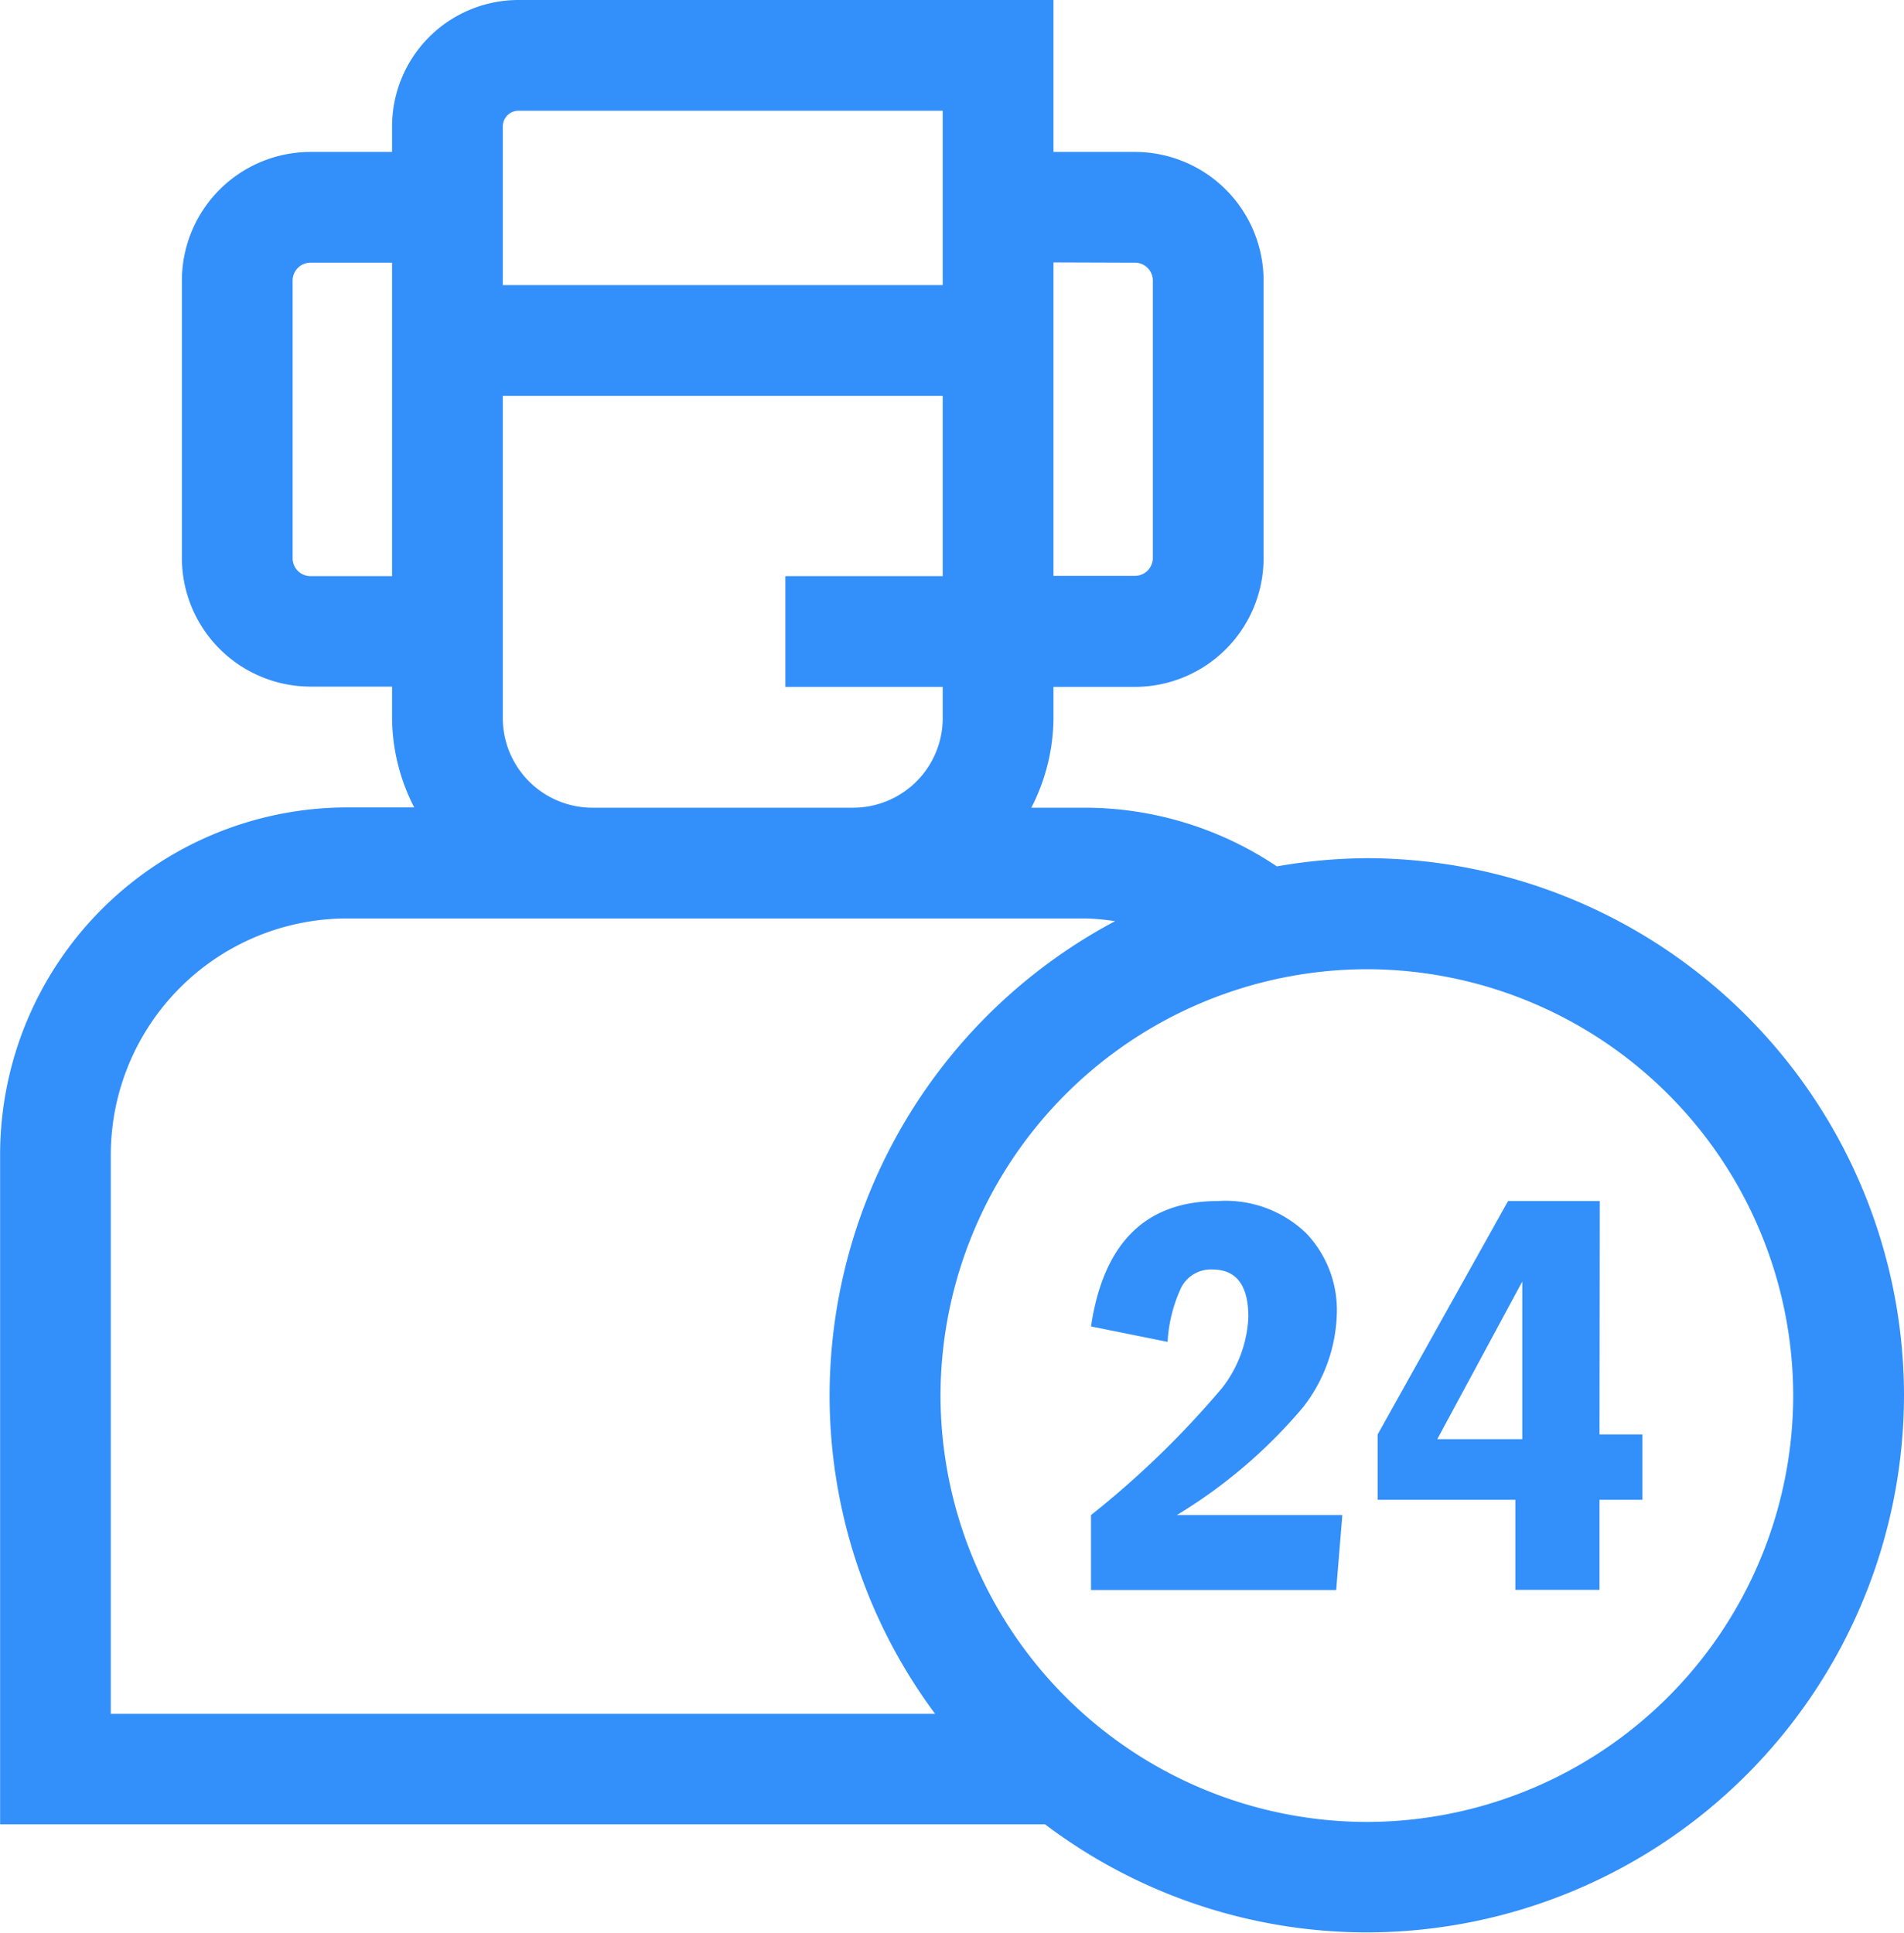 <?xml version="1.0" encoding="iso-8859-1"?>
<svg xmlns="http://www.w3.org/2000/svg" width="34.387" height="34.904" viewBox="0 0 34.387 34.904">
    <defs>
        <style>
            .cls-1{fill:#338ffa}
        </style>
    </defs>
    <g id="Group_859" data-name="Group 859" transform="translate(338.436 55.976)">
        <path id="Path_7638" d="M-313.75-40.477a9.665 9.665 0 0 0-1.625.148 6.235 6.235 0 0 0-3.456-1.06h-.979a3.572 3.572 0 0 0 .4-1.618v-.564h1.472a2.326 2.326 0 0 0 2.323-2.324v-5.014a2.326 2.326 0 0 0-2.323-2.323h-1.472v-2.744h-9.663a2.285 2.285 0 0 0-2.282 2.284v.46h-1.474a2.325 2.325 0 0 0-2.322 2.323v5.009a2.326 2.326 0 0 0 2.322 2.324h1.474v.564a3.571 3.571 0 0 0 .4 1.618h-1.213a6.273 6.273 0 0 0-6.266 6.265v12.1h18.872a9.646 9.646 0 0 0 5.813 1.952 9.714 9.714 0 0 0 9.7-9.7 9.714 9.714 0 0 0-9.701-9.7zm-4.188-10.755a.323.323 0 0 1 .323.323v5.009a.324.324 0 0 1-.323.324h-1.472v-5.661zm-11.417-2.46a.283.283 0 0 1 .282-.284h7.663v3.149h-7.945v-2.865zm-3.474 8.121a.323.323 0 0 1-.322-.324v-5.014a.323.323 0 0 1 .322-.323h1.474v5.661zm3.474 2.564v-5.82h7.945v3.256h-2.842v2h2.842v.564a1.619 1.619 0 0 1-1.618 1.618h-4.71a1.619 1.619 0 0 1-1.617-1.618zm-7.08 7.883a4.27 4.27 0 0 1 4.266-4.265h13.338a4.308 4.308 0 0 1 .534.049 9.71 9.71 0 0 0-5.156 8.566 9.638 9.638 0 0 0 1.906 5.75h-14.888zm22.685 12.052a7.711 7.711 0 0 1-7.7-7.7 7.712 7.712 0 0 1 7.7-7.7 7.711 7.711 0 0 1 7.7 7.7 7.711 7.711 0 0 1-7.7 7.7z" class="cls-1" data-name="Path 7638"/>
        <path id="Path_7639" d="M-314.9-30.564a2.869 2.869 0 0 0 .608-1.705 2.01 2.01 0 0 0-.55-1.431 2.094 2.094 0 0 0-1.6-.585q-1.951 0-2.29 2.264l1.383.279a2.673 2.673 0 0 1 .24-.968.6.6 0 0 1 .57-.339q.65 0 .649.861a2.243 2.243 0 0 1-.471 1.274 16.542 16.542 0 0 1-2.371 2.3v1.353h4.428l.111-1.353h-2.989a9.21 9.21 0 0 0 2.282-1.95z" class="cls-1" data-name="Path 7639"/>
        <path id="Path_7640" d="M-309.543-34.285h-1.657l-2.355 4.215v1.18h2.487v1.627h1.52v-1.627h.775v-1.18h-.775zm-1.4 4.3h-1.535l1.535-2.847z" class="cls-1" data-name="Path 7640"/>
    </g>
</svg>
